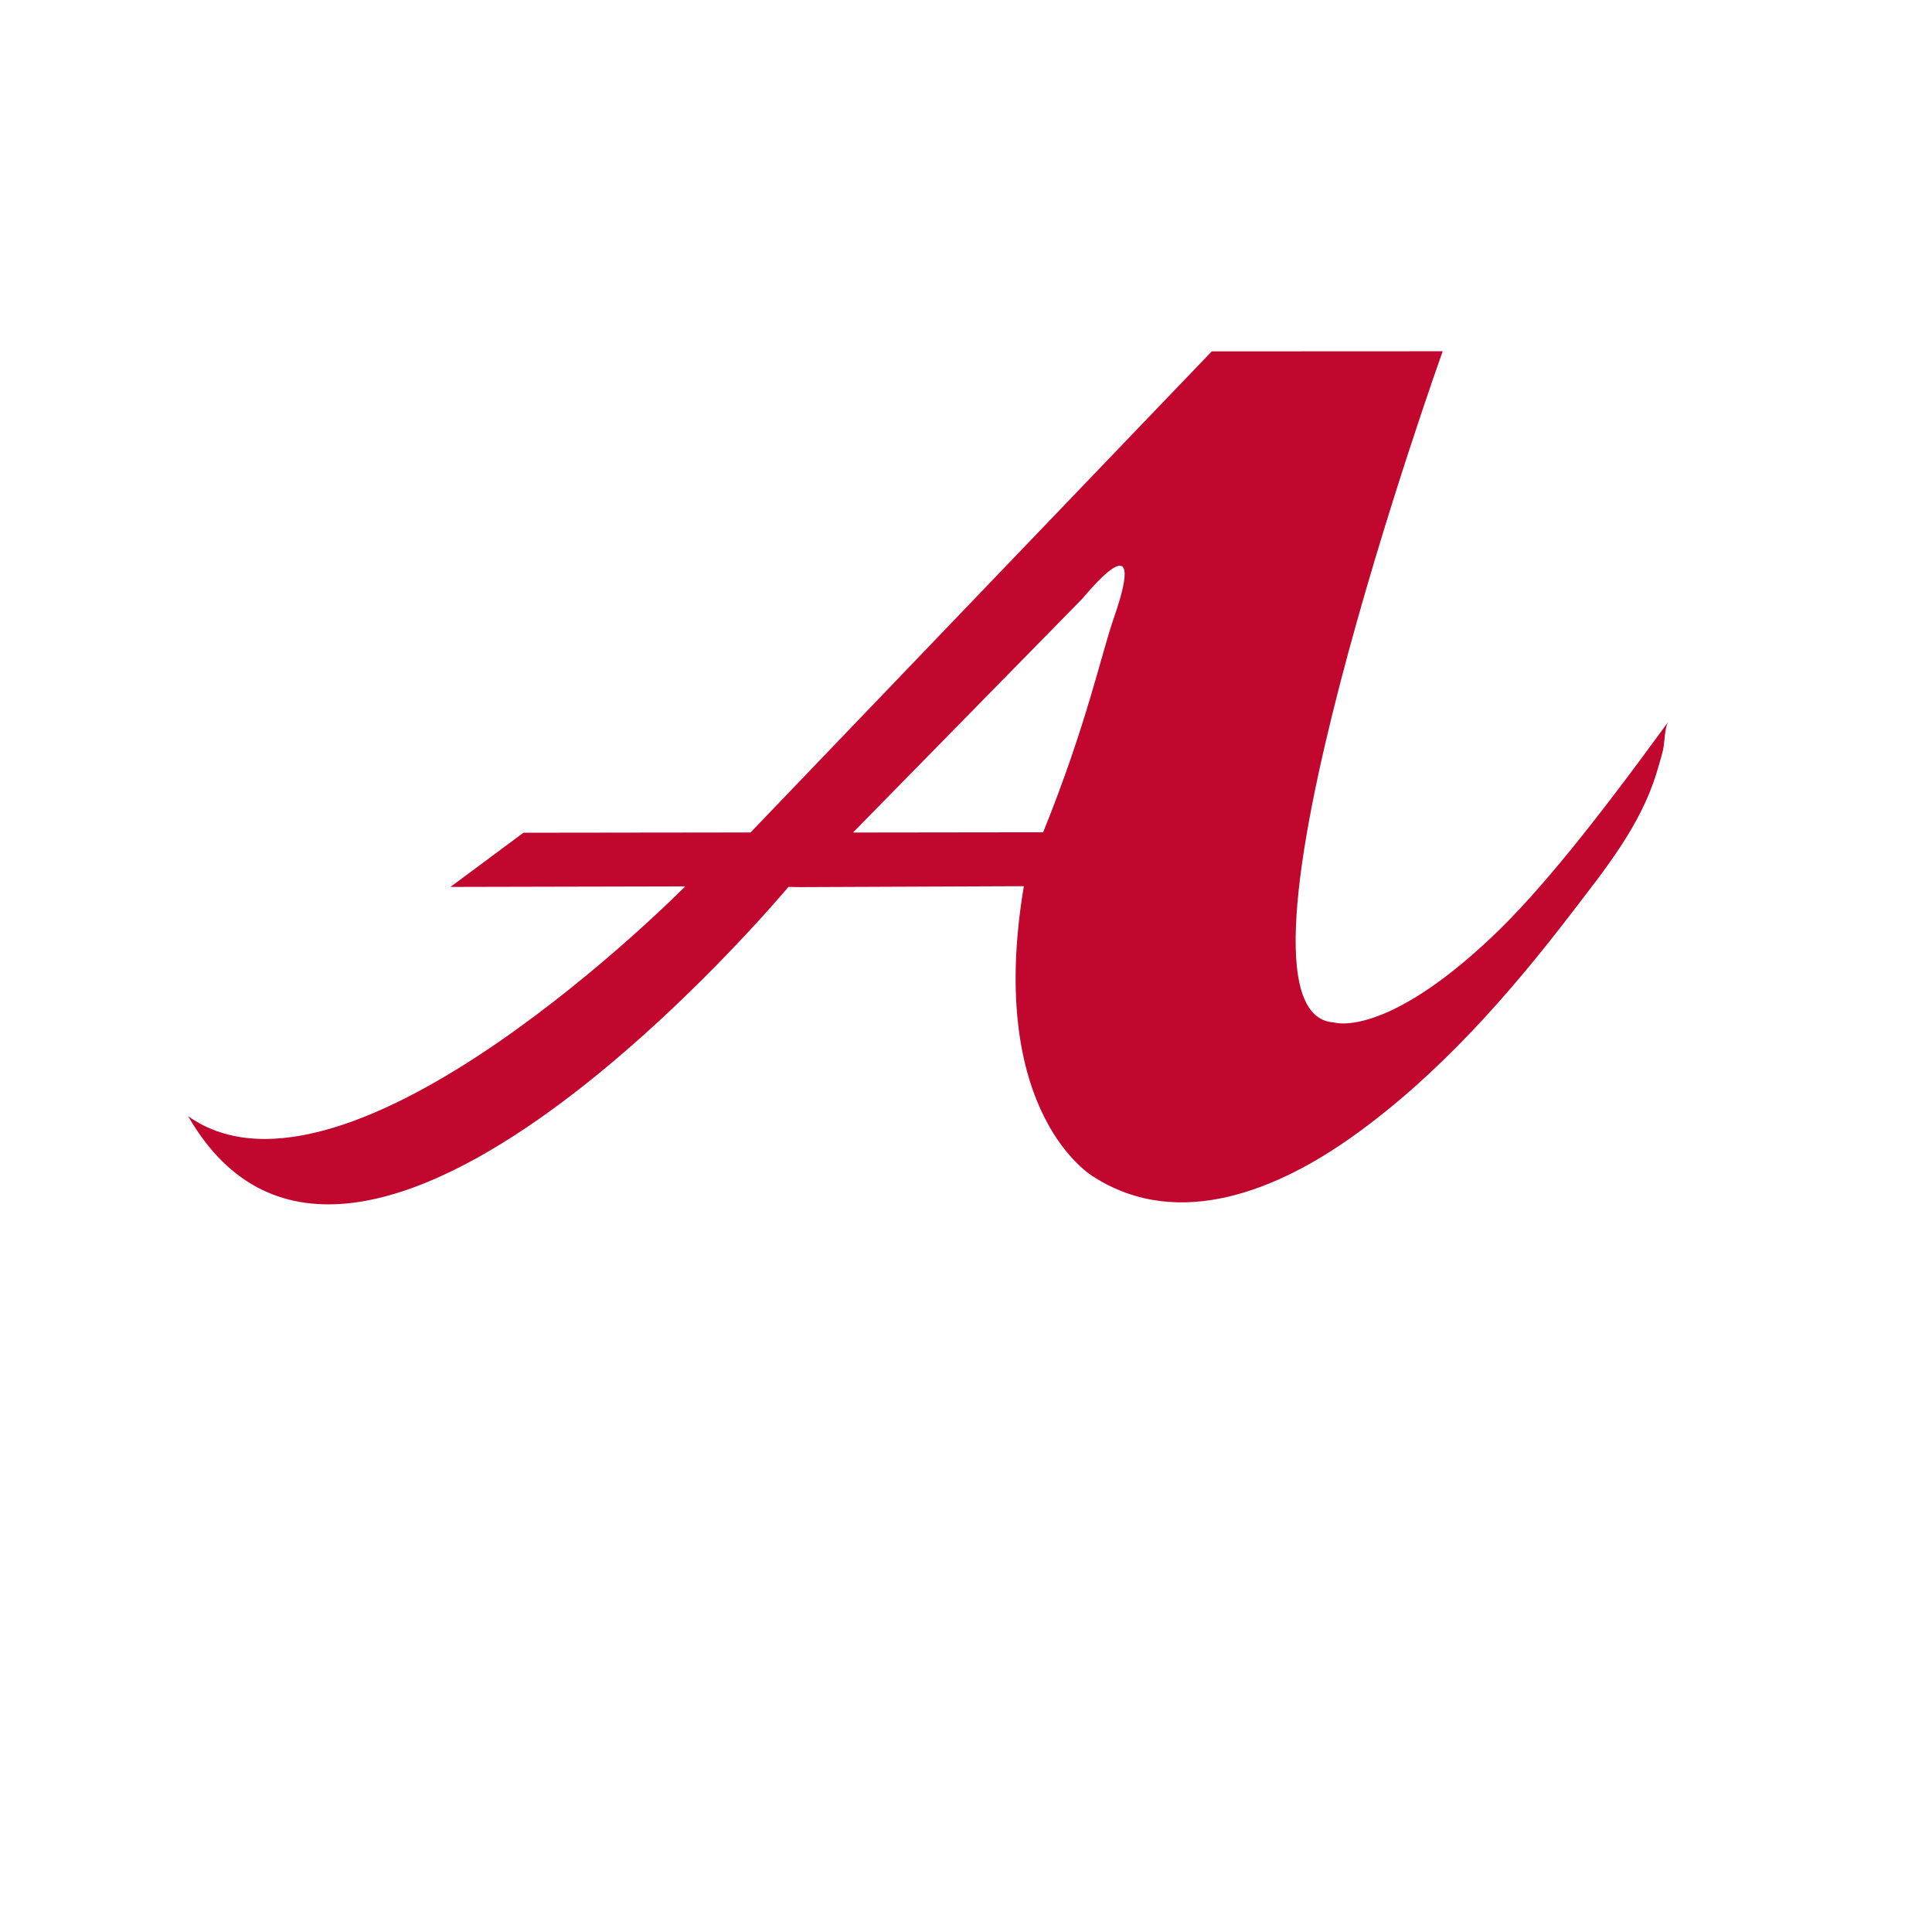 <svg width="88" height="88" viewBox="0 0 88 88" fill="none" xmlns="http://www.w3.org/2000/svg">
<g filter="url(#filter0_d_5_2305)">
<circle cx="44" cy="40" r="40" fill="white"/>
</g>
<path d="M67.969 42.663C63.048 47.324 60.765 46.572 60.765 46.572C54.883 46.232 65.713 16 65.713 16L55.193 16.005L34.187 37.917L23.842 37.93L20.517 40.398L31.21 40.374C31.21 40.374 15.822 55.972 8.571 50.843C16.18 64.063 35.911 40.398 35.911 40.398L36.429 40.407L46.635 40.365C44.889 50.773 49.81 53.601 49.81 53.601C53.717 56.101 58.277 54.158 61.68 51.715C65.528 48.954 68.744 45.3 71.614 41.548C73.103 39.602 74.711 37.633 75.449 35.221C75.556 34.869 75.663 34.519 75.749 34.16C75.825 33.842 75.817 33.111 76 32.86C72.687 37.411 70.121 40.626 67.969 42.663ZM50.738 28.135C50.133 29.883 49.5 32.994 47.514 37.909L38.853 37.92C38.853 37.92 49.169 27.399 49.283 27.286C49.428 27.142 52.364 23.449 50.738 28.135Z" fill="#C2072F"/>
<defs>
<filter id="filter0_d_5_2305" x="0" y="0" width="88" height="88" filterUnits="userSpaceOnUse" color-interpolation-filters="sRGB">
<feFlood flood-opacity="0" result="BackgroundImageFix"/>
<feColorMatrix in="SourceAlpha" type="matrix" values="0 0 0 0 0 0 0 0 0 0 0 0 0 0 0 0 0 0 127 0" result="hardAlpha"/>
<feOffset dy="4"/>
<feGaussianBlur stdDeviation="2"/>
<feComposite in2="hardAlpha" operator="out"/>
<feColorMatrix type="matrix" values="0 0 0 0 0 0 0 0 0 0 0 0 0 0 0 0 0 0 0.25 0"/>
<feBlend mode="normal" in2="BackgroundImageFix" result="effect1_dropShadow_5_2305"/>
<feBlend mode="normal" in="SourceGraphic" in2="effect1_dropShadow_5_2305" result="shape"/>
</filter>
</defs>
</svg>
